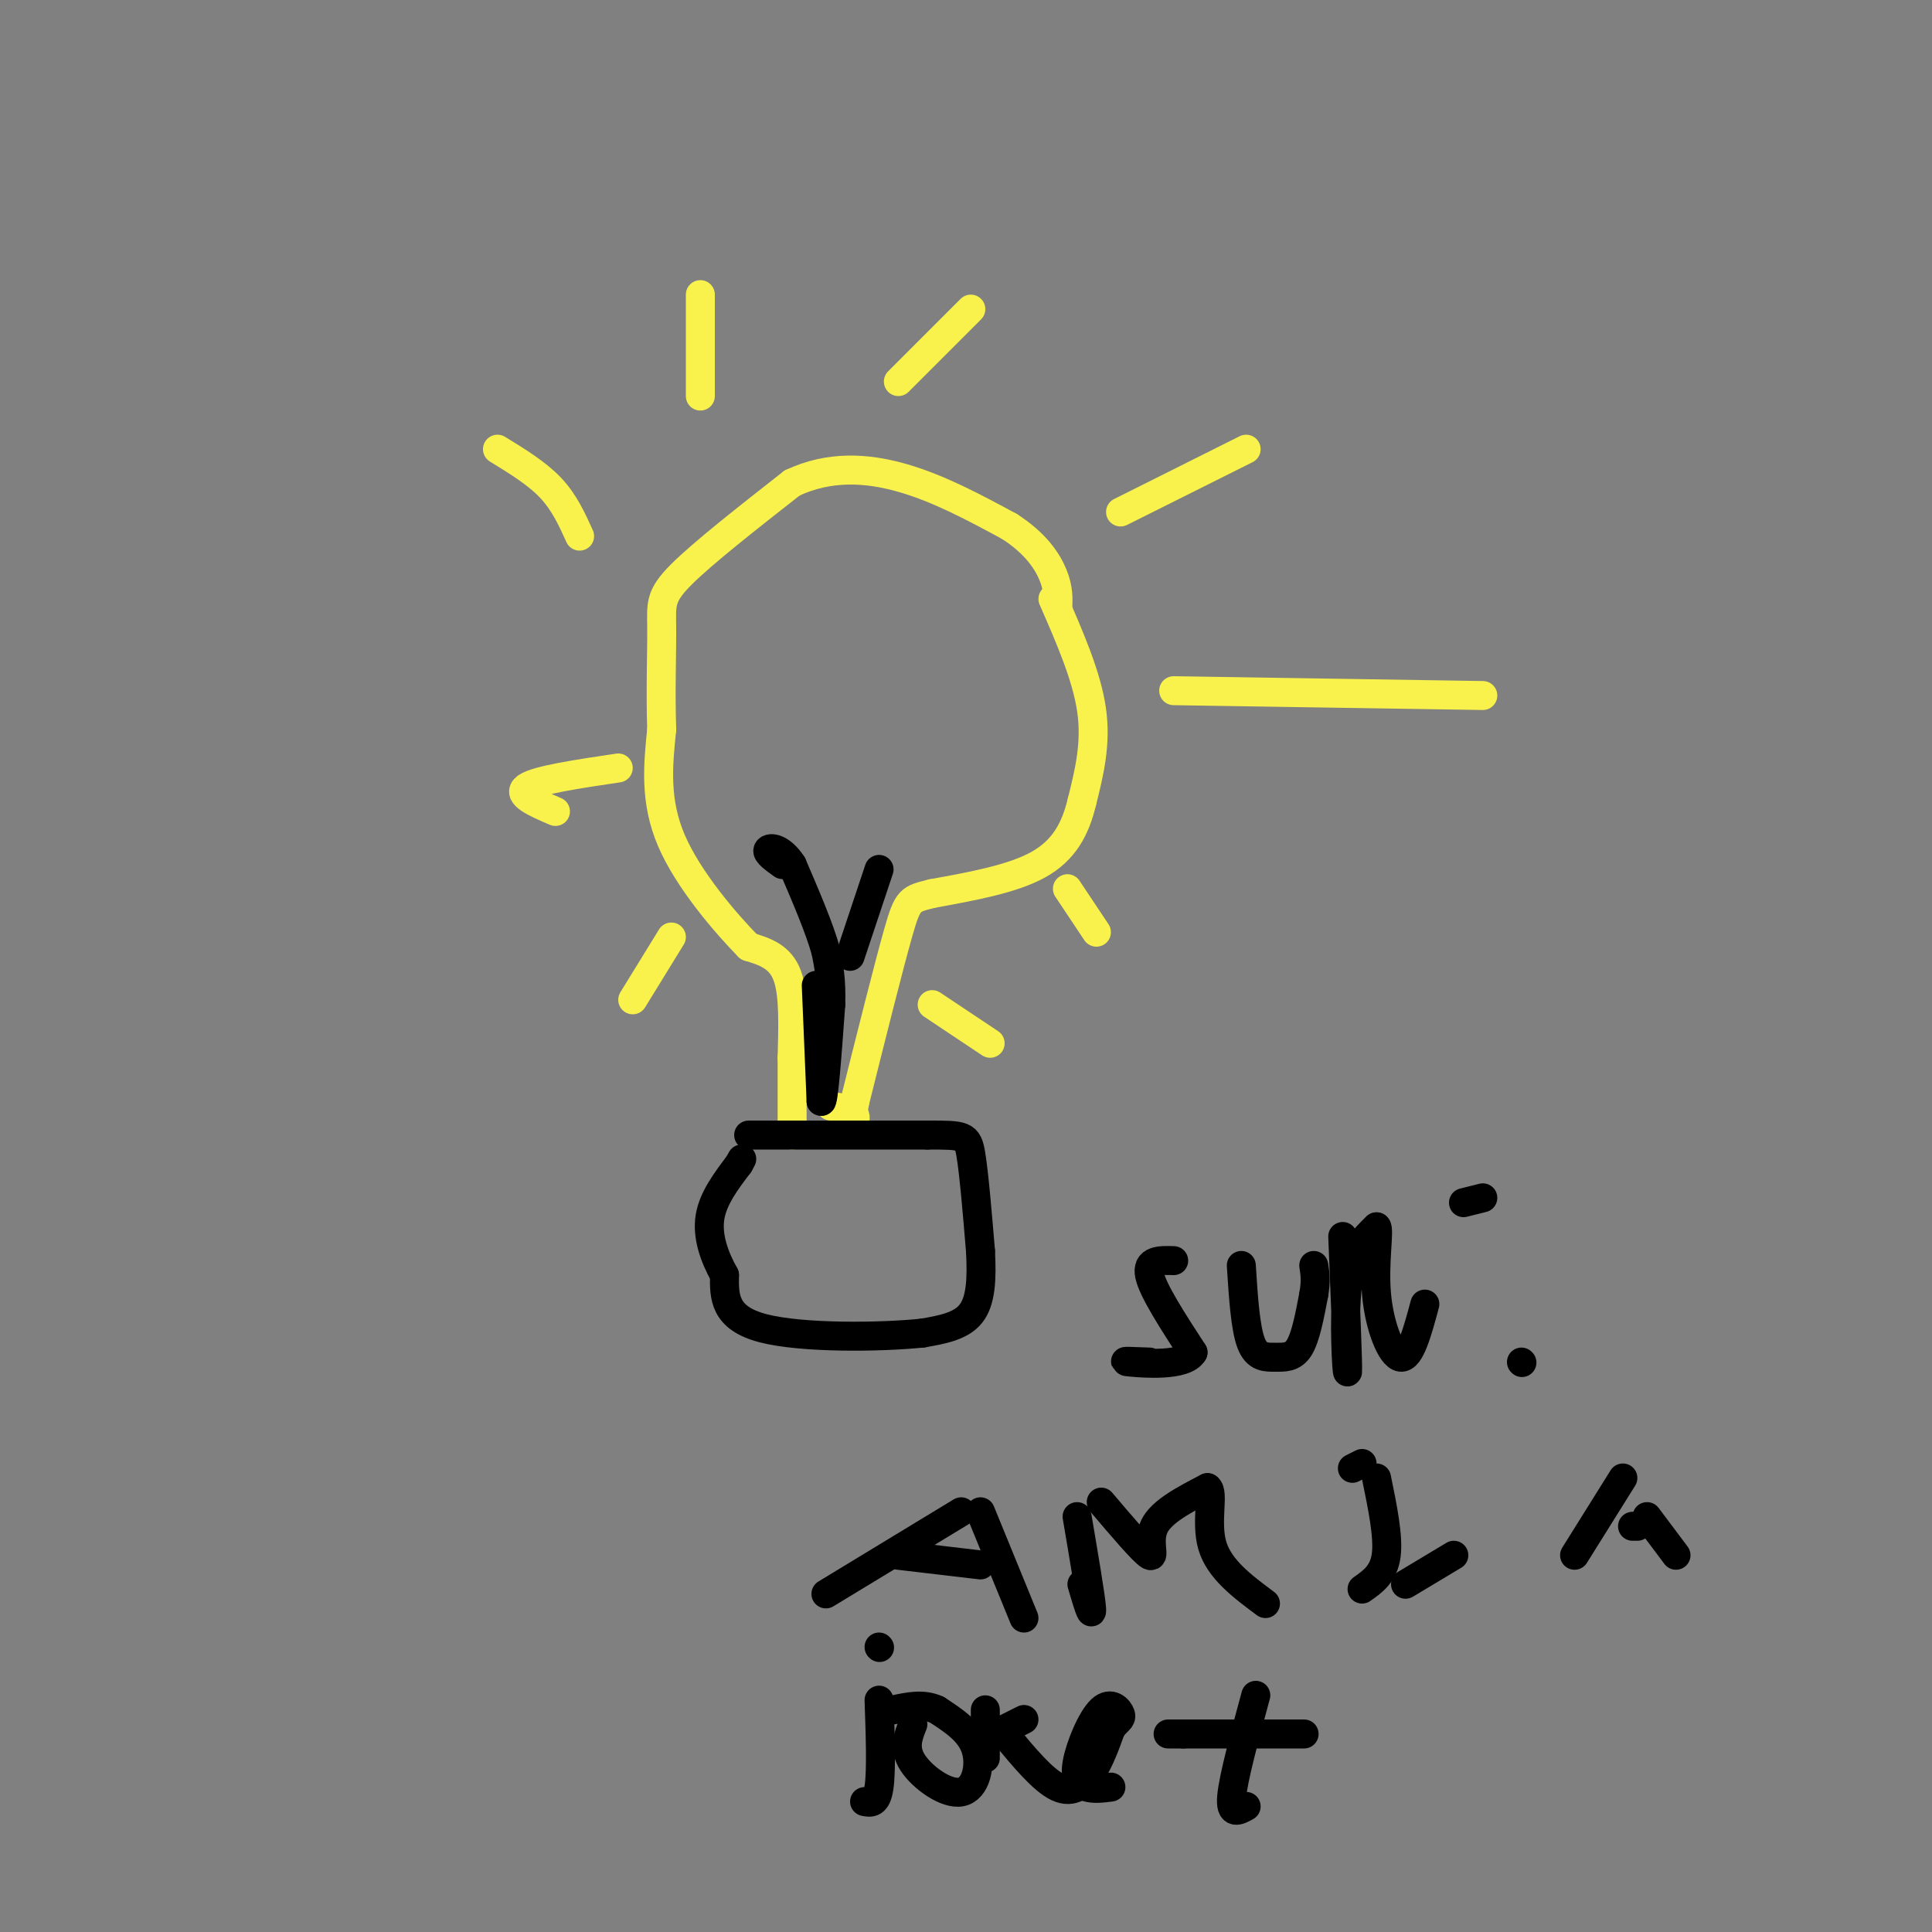 <svg viewBox='0 0 400 400' version='1.1' xmlns='http://www.w3.org/2000/svg' xmlns:xlink='http://www.w3.org/1999/xlink'><rect x="0" y="0" width="400" height="400" fill="#808080" stroke="none"/><g fill='none' stroke='#F9F24D' stroke-width='6' stroke-linecap='round' stroke-linejoin='round'><path d='M164,235c0.000,0.000 0.000,-16.000 0,-16'/><path d='M164,219c0.133,-6.000 0.467,-13.000 -1,-17c-1.467,-4.000 -4.733,-5.000 -8,-6'/><path d='M155,196c-4.711,-4.800 -12.489,-13.800 -16,-22c-3.511,-8.200 -2.756,-15.600 -2,-23'/><path d='M137,151c-0.274,-7.881 0.042,-16.083 0,-21c-0.042,-4.917 -0.440,-6.548 4,-11c4.440,-4.452 13.720,-11.726 23,-19'/><path d='M164,100c7.711,-3.622 15.489,-3.178 23,-1c7.511,2.178 14.756,6.089 22,10'/><path d='M209,109c5.378,3.467 7.822,7.133 9,10c1.178,2.867 1.089,4.933 1,7'/><path d='M218,124c3.500,8.000 7.000,16.000 8,23c1.000,7.000 -0.500,13.000 -2,19'/><path d='M224,166c-1.333,5.578 -3.667,10.022 -9,13c-5.333,2.978 -13.667,4.489 -22,6'/><path d='M193,185c-4.578,1.156 -5.022,1.044 -7,8c-1.978,6.956 -5.489,20.978 -9,35'/><path d='M177,228c-1.178,6.200 0.378,4.200 0,3c-0.378,-1.200 -2.689,-1.600 -5,-2'/></g>
<g fill='none' stroke='#000000' stroke-width='6' stroke-linecap='round' stroke-linejoin='round'><path d='M155,235c0.000,0.000 37.000,0.000 37,0'/><path d='M192,235c7.667,0.000 8.333,-0.000 9,4c0.667,4.000 1.333,12.000 2,20'/><path d='M203,259c0.311,5.822 0.089,10.378 -2,13c-2.089,2.622 -6.044,3.311 -10,4'/><path d='M191,276c-8.533,0.889 -24.867,1.111 -33,-1c-8.133,-2.111 -8.067,-6.556 -8,-11'/><path d='M150,264c-2.178,-3.889 -3.622,-8.111 -3,-12c0.622,-3.889 3.311,-7.444 6,-11'/><path d='M153,241c1.000,-1.833 0.500,-0.917 0,0'/><path d='M169,204c0.000,0.000 1.000,24.000 1,24'/><path d='M170,228c0.500,0.667 1.250,-9.667 2,-20'/><path d='M172,208c0.167,-5.167 -0.417,-8.083 -1,-11'/><path d='M171,197c-1.333,-4.833 -4.167,-11.417 -7,-18'/><path d='M164,179c-2.333,-3.600 -4.667,-3.600 -5,-3c-0.333,0.600 1.333,1.800 3,3'/><path d='M176,198c0.000,0.000 6.000,-18.000 6,-18'/></g>
<g fill='none' stroke='#F9F24D' stroke-width='6' stroke-linecap='round' stroke-linejoin='round'><path d='M232,106c0.000,0.000 26.000,-13.000 26,-13'/><path d='M120,111c-1.583,-3.500 -3.167,-7.000 -6,-10c-2.833,-3.000 -6.917,-5.500 -11,-8'/><path d='M145,82c0.000,0.000 0.000,-21.000 0,-21'/><path d='M186,79c0.000,0.000 15.000,-15.000 15,-15'/><path d='M128,159c-8.417,1.250 -16.833,2.500 -19,4c-2.167,1.500 1.917,3.250 6,5'/><path d='M139,194c0.000,0.000 -8.000,13.000 -8,13'/><path d='M193,208c0.000,0.000 12.000,8.000 12,8'/><path d='M221,184c0.000,0.000 6.000,9.000 6,9'/><path d='M243,143c0.000,0.000 64.000,1.000 64,1'/></g>
<g fill='none' stroke='#000000' stroke-width='6' stroke-linecap='round' stroke-linejoin='round'><path d='M243,261c-2.833,-0.083 -5.667,-0.167 -5,3c0.667,3.167 4.833,9.583 9,16'/><path d='M247,280c-1.667,2.933 -10.333,2.267 -13,2c-2.667,-0.267 0.667,-0.133 4,0'/><path d='M257,262c0.411,6.429 0.821,12.857 2,16c1.179,3.143 3.125,3.000 5,3c1.875,0.000 3.679,0.143 5,-2c1.321,-2.143 2.161,-6.571 3,-11'/><path d='M272,268c0.500,-2.833 0.250,-4.417 0,-6'/><path d='M278,256c0.556,13.556 1.111,27.111 1,28c-0.111,0.889 -0.889,-10.889 0,-18c0.889,-7.111 3.444,-9.556 6,-12'/><path d='M285,254c0.690,0.405 -0.583,7.417 0,14c0.583,6.583 3.024,12.738 5,13c1.976,0.262 3.488,-5.369 5,-11'/><path d='M303,249c0.000,0.000 4.000,-1.000 4,-1'/><path d='M315,282c0.000,0.000 0.100,0.100 0.1,0.1'/><path d='M199,313c0.000,0.000 -28.000,17.000 -28,17'/><path d='M203,313c0.000,0.000 9.000,22.000 9,22'/><path d='M186,322c0.000,0.000 17.000,2.000 17,2'/><path d='M223,314c1.417,8.333 2.833,16.667 3,19c0.167,2.333 -0.917,-1.333 -2,-5'/><path d='M228,311c4.356,5.133 8.711,10.267 10,11c1.289,0.733 -0.489,-2.933 1,-6c1.489,-3.067 6.244,-5.533 11,-8'/><path d='M250,308c1.444,0.889 -0.444,7.111 1,12c1.444,4.889 6.222,8.444 11,12'/><path d='M285,306c1.250,6.083 2.500,12.167 2,16c-0.500,3.833 -2.750,5.417 -5,7'/><path d='M291,328c0.000,0.000 10.000,-6.000 10,-6'/><path d='M280,304c0.000,0.000 2.000,-1.000 2,-1'/><path d='M336,306c0.000,0.000 -10.000,16.000 -10,16'/><path d='M341,314c0.000,0.000 6.000,8.000 6,8'/><path d='M338,316c0.000,0.000 1.000,0.000 1,0'/><path d='M182,352c0.250,7.250 0.500,14.500 0,18c-0.500,3.500 -1.750,3.250 -3,3'/><path d='M189,357c-0.994,2.482 -1.988,4.964 0,8c1.988,3.036 6.958,6.625 10,6c3.042,-0.625 4.155,-5.464 3,-9c-1.155,-3.536 -4.577,-5.768 -8,-8'/><path d='M194,354c-2.833,-1.333 -5.917,-0.667 -9,0'/><path d='M204,354c0.000,0.000 0.000,10.000 0,10'/><path d='M206,359c0.000,0.000 6.000,-3.000 6,-3'/><path d='M208,359c3.956,4.778 7.911,9.556 11,11c3.089,1.444 5.311,-0.444 7,-3c1.689,-2.556 2.844,-5.778 4,-9'/><path d='M230,358c1.229,-1.854 2.302,-1.988 2,-3c-0.302,-1.012 -1.978,-2.900 -4,-1c-2.022,1.900 -4.391,7.588 -5,11c-0.609,3.412 0.540,4.546 2,5c1.460,0.454 3.230,0.227 5,0'/><path d='M182,341c0.000,0.000 0.100,0.100 0.1,0.1'/><path d='M260,351c-2.333,8.583 -4.667,17.167 -5,21c-0.333,3.833 1.333,2.917 3,2'/><path d='M270,359c0.000,0.000 -25.000,0.000 -25,0'/><path d='M245,359c-4.500,0.000 -3.250,0.000 -2,0'/></g>
</svg>